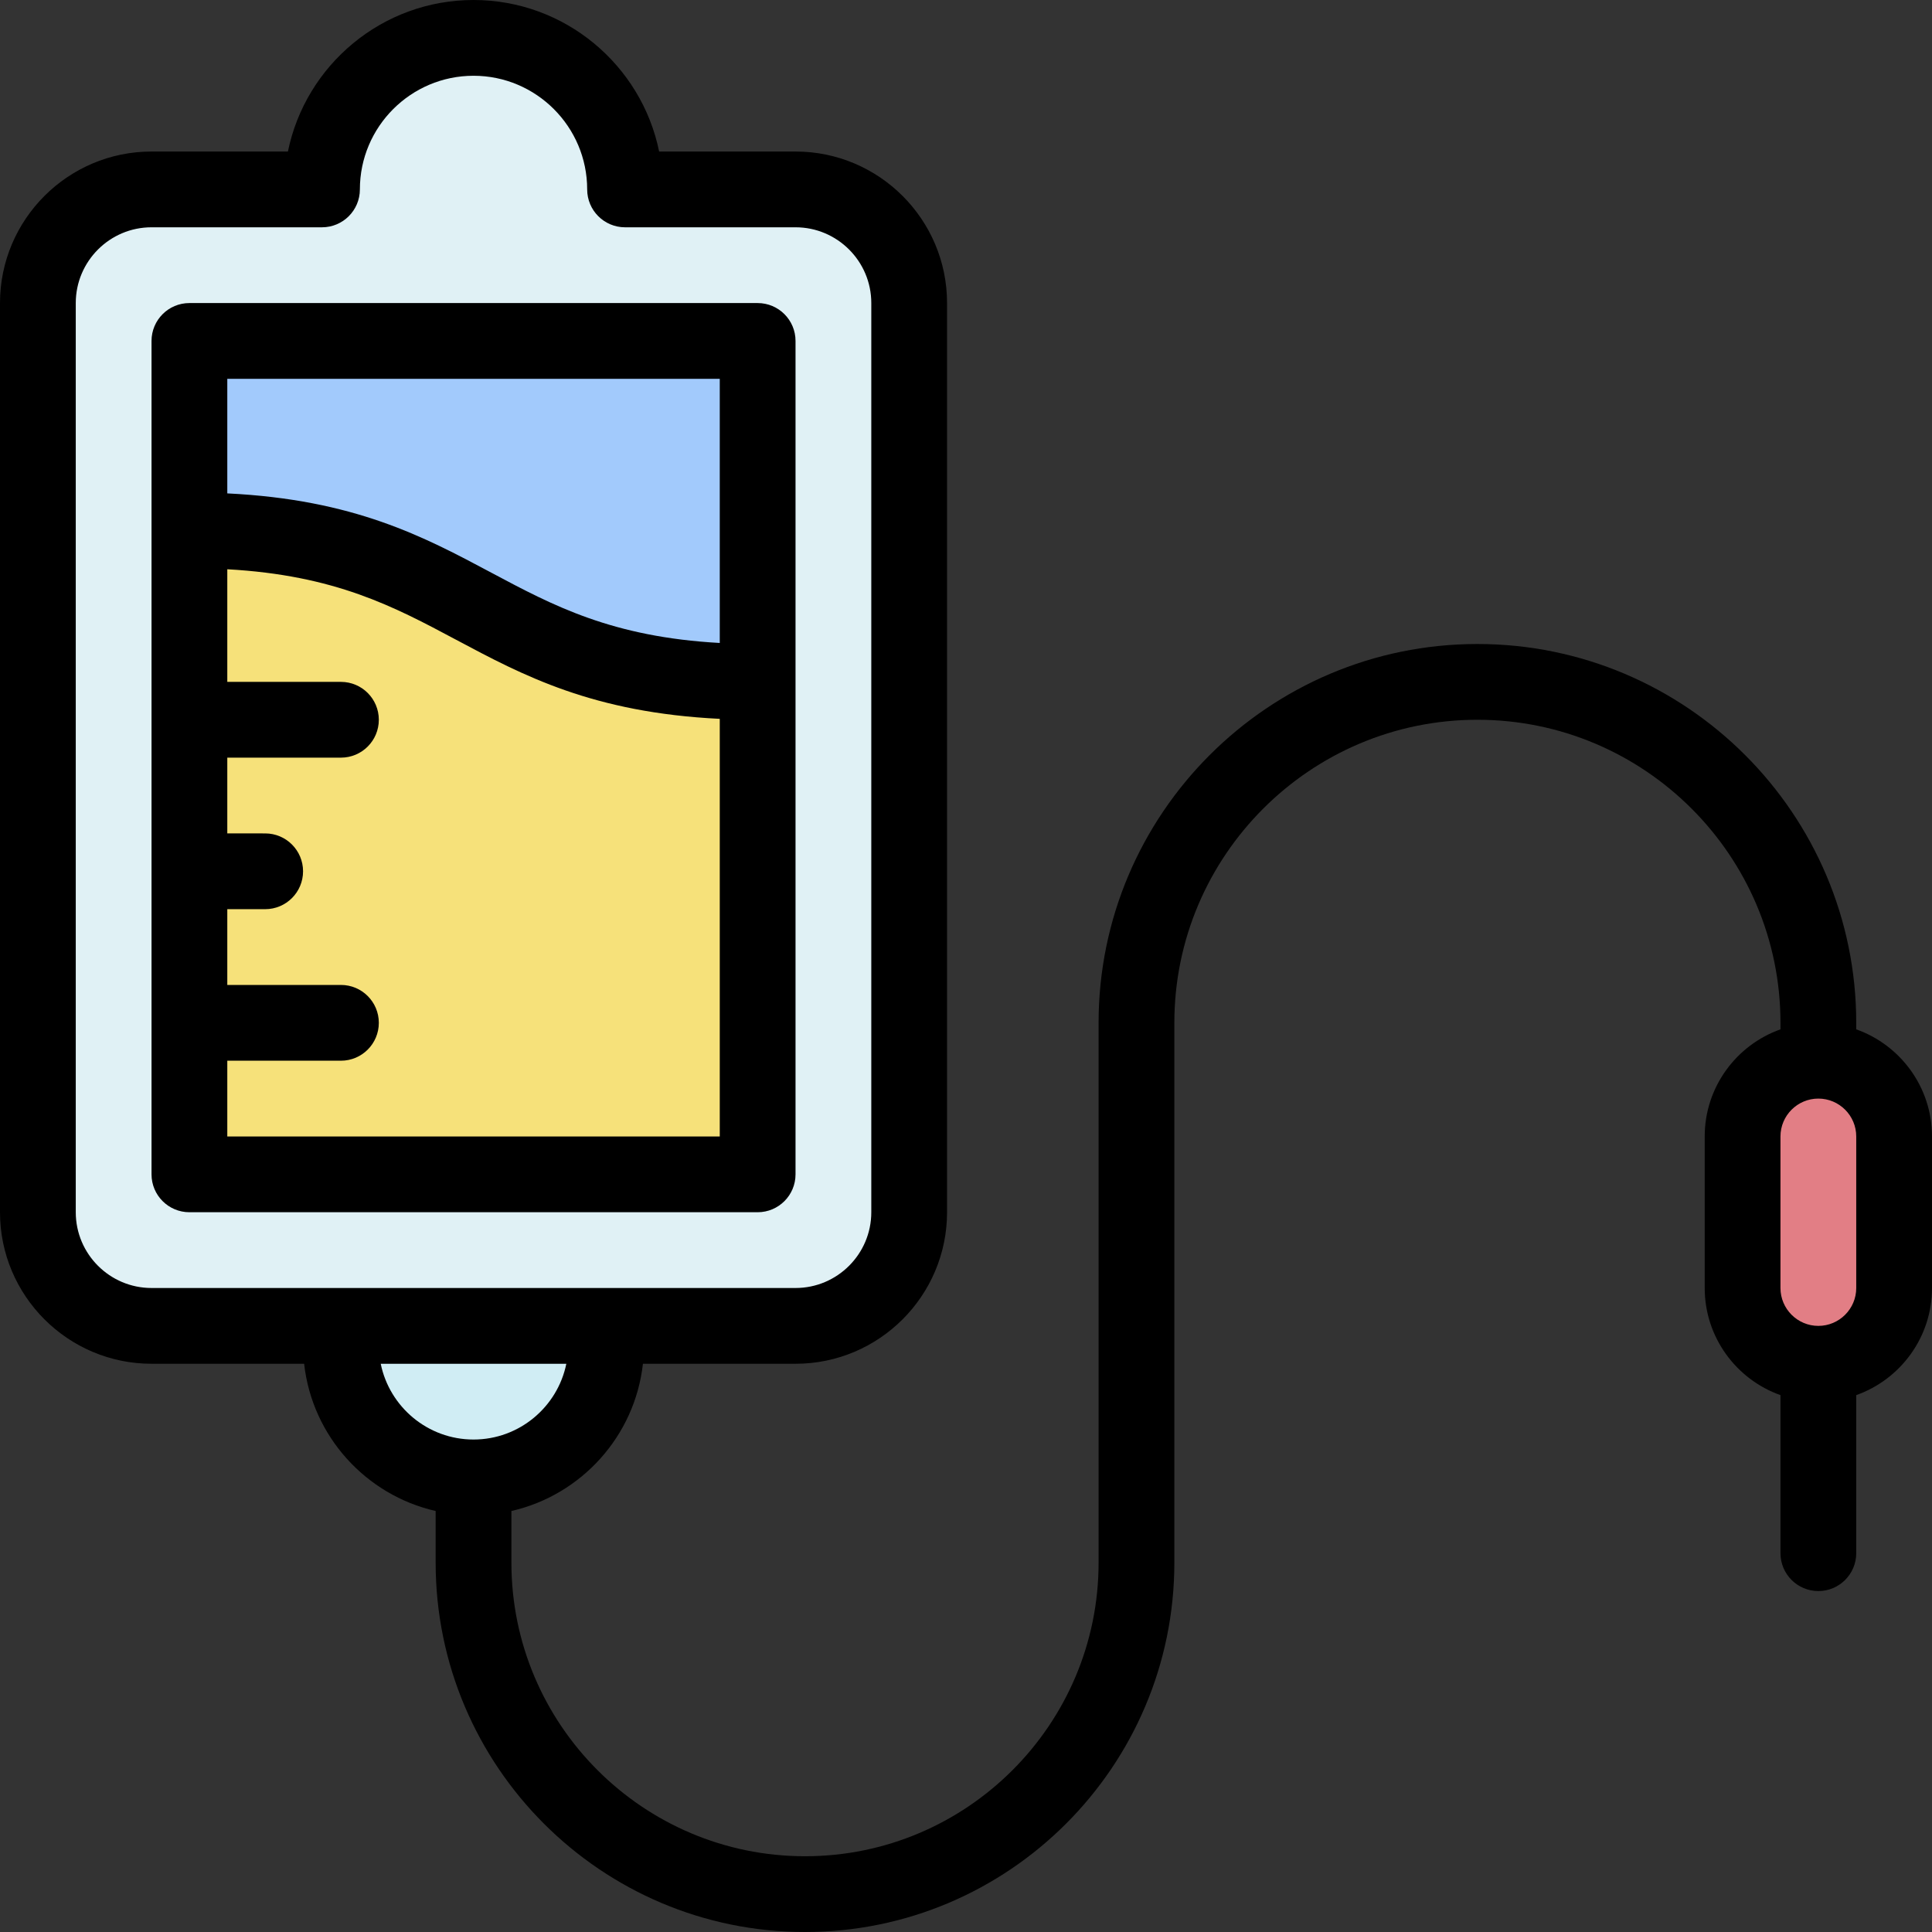 <?xml version="1.0" ?><svg xmlns="http://www.w3.org/2000/svg" xmlns:xlink="http://www.w3.org/1999/xlink" version="1.1" viewBox="0 0 510 510" style="enable-background:new 0 0 510 510;" xml:space="preserve"><rect x="0" y="0" width="510" height="510" fill="#333333" stroke="none"/><g id="_x31_6_x2C__Saline_Via_x2C__patient_x2C__medical_equipment_x2C__injection_x2C__medical_x2C__syringe"><g><g><path style="fill:#D0EDF4;" d="M160,340v15c0,19.33-15.67,35-35,35s-35-15.67-35-35v-15H160z"/><path style="fill:#E0F1F5;" d="M210,50h-45c0-22.09-17.91-40-40-40S85,27.91,85,50H40c-16.57,0-30,13.43-30,30v240     c0,16.57,13.43,30,30,30c37.725,0,134.209,0,170,0c16.57,0,30-13.43,30-30V80C240,63.43,226.57,50,210,50z"/><path style="fill:#E27E85;" d="M500,300v40c0,11.05-8.95,20-20,20s-20-8.95-20-20v-40c0-11.05,8.95-20,20-20     C491.04,280,500,288.96,500,300z"/><polygon style="fill:#A2CAFC;" points="50,90 50,140 168.667,192.667 200,180 200,90    "/><path style="fill:#F6E17A;" d="M50,140c75,0,75,40,150,40v130H50C50,291.863,50,158.023,50,140z"/><g><path d="M210,310V90c0-5.522-4.478-10-10-10H50c-5.522,0-10,4.478-10,10v220c0,5.522,4.478,10,10,10h150      C205.522,320,210,315.522,210,310z M190,100v69.729c-28.44-1.572-43.963-9.843-60.294-18.552      c-17.821-9.505-36.205-19.3-69.706-20.934V100H190z M60,300v-20h30c5.522,0,10-4.478,10-10s-4.478-10-10-10H60v-20h10      c5.522,0,10-4.478,10-10s-4.478-10-10-10H60v-20h30c5.522,0,10-4.478,10-10s-4.478-10-10-10H60v-29.729      c28.44,1.572,43.963,9.843,60.294,18.552c17.821,9.505,36.205,19.3,69.706,20.934V300H60z"/><path d="M490,271.72V270c0-55.141-44.859-100-100-100s-100,44.859-100,100v142.5c0,42.733-34.767,77.5-77.5,77.5      S135,455.233,135,412.5v-13.634c18.431-4.2,32.591-19.738,34.716-38.866H210c22.056,0,40-17.944,40-40V80      c0-22.056-17.944-40-40-40h-36.005C169.35,17.206,149.146,0,125,0S80.65,17.206,76.005,40H40C17.944,40,0,57.944,0,80v240      c0,22.056,17.944,40,40,40h40.284c2.125,19.128,16.284,34.666,34.716,38.866V412.5c0,53.762,43.738,97.5,97.5,97.5      s97.5-43.738,97.5-97.5V270c0-44.112,35.888-80,80-80s80,35.888,80,80v1.72c-11.639,4.128-20,15.243-20,28.28v40      c0,13.036,8.361,24.152,20,28.28V410c0,5.522,4.478,10,10,10s10-4.478,10-10v-41.72c11.639-4.128,20-15.243,20-28.28v-40      C510,286.964,501.639,275.848,490,271.72z M20,320V80c0-11.028,8.972-20,20-20h45c5.522,0,10-4.478,10-10      c0-16.542,13.458-30,30-30s30,13.458,30,30c0,5.522,4.478,10,10,10h45c11.028,0,20,8.972,20,20v240c0,11.028-8.972,20-20,20      c-37.725,0-134.209,0-170,0C28.972,340,20,331.028,20,320z M100.502,360h48.996c-2.323,11.396-12.425,20-24.498,20      S102.825,371.396,100.502,360z M490,340c0,5.514-4.486,10-10,10s-10-4.486-10-10v-40c0-5.514,4.486-10,10-10s10,4.486,10,10V340      z"/></g></g></g></g><g id="Layer_1"/></svg>